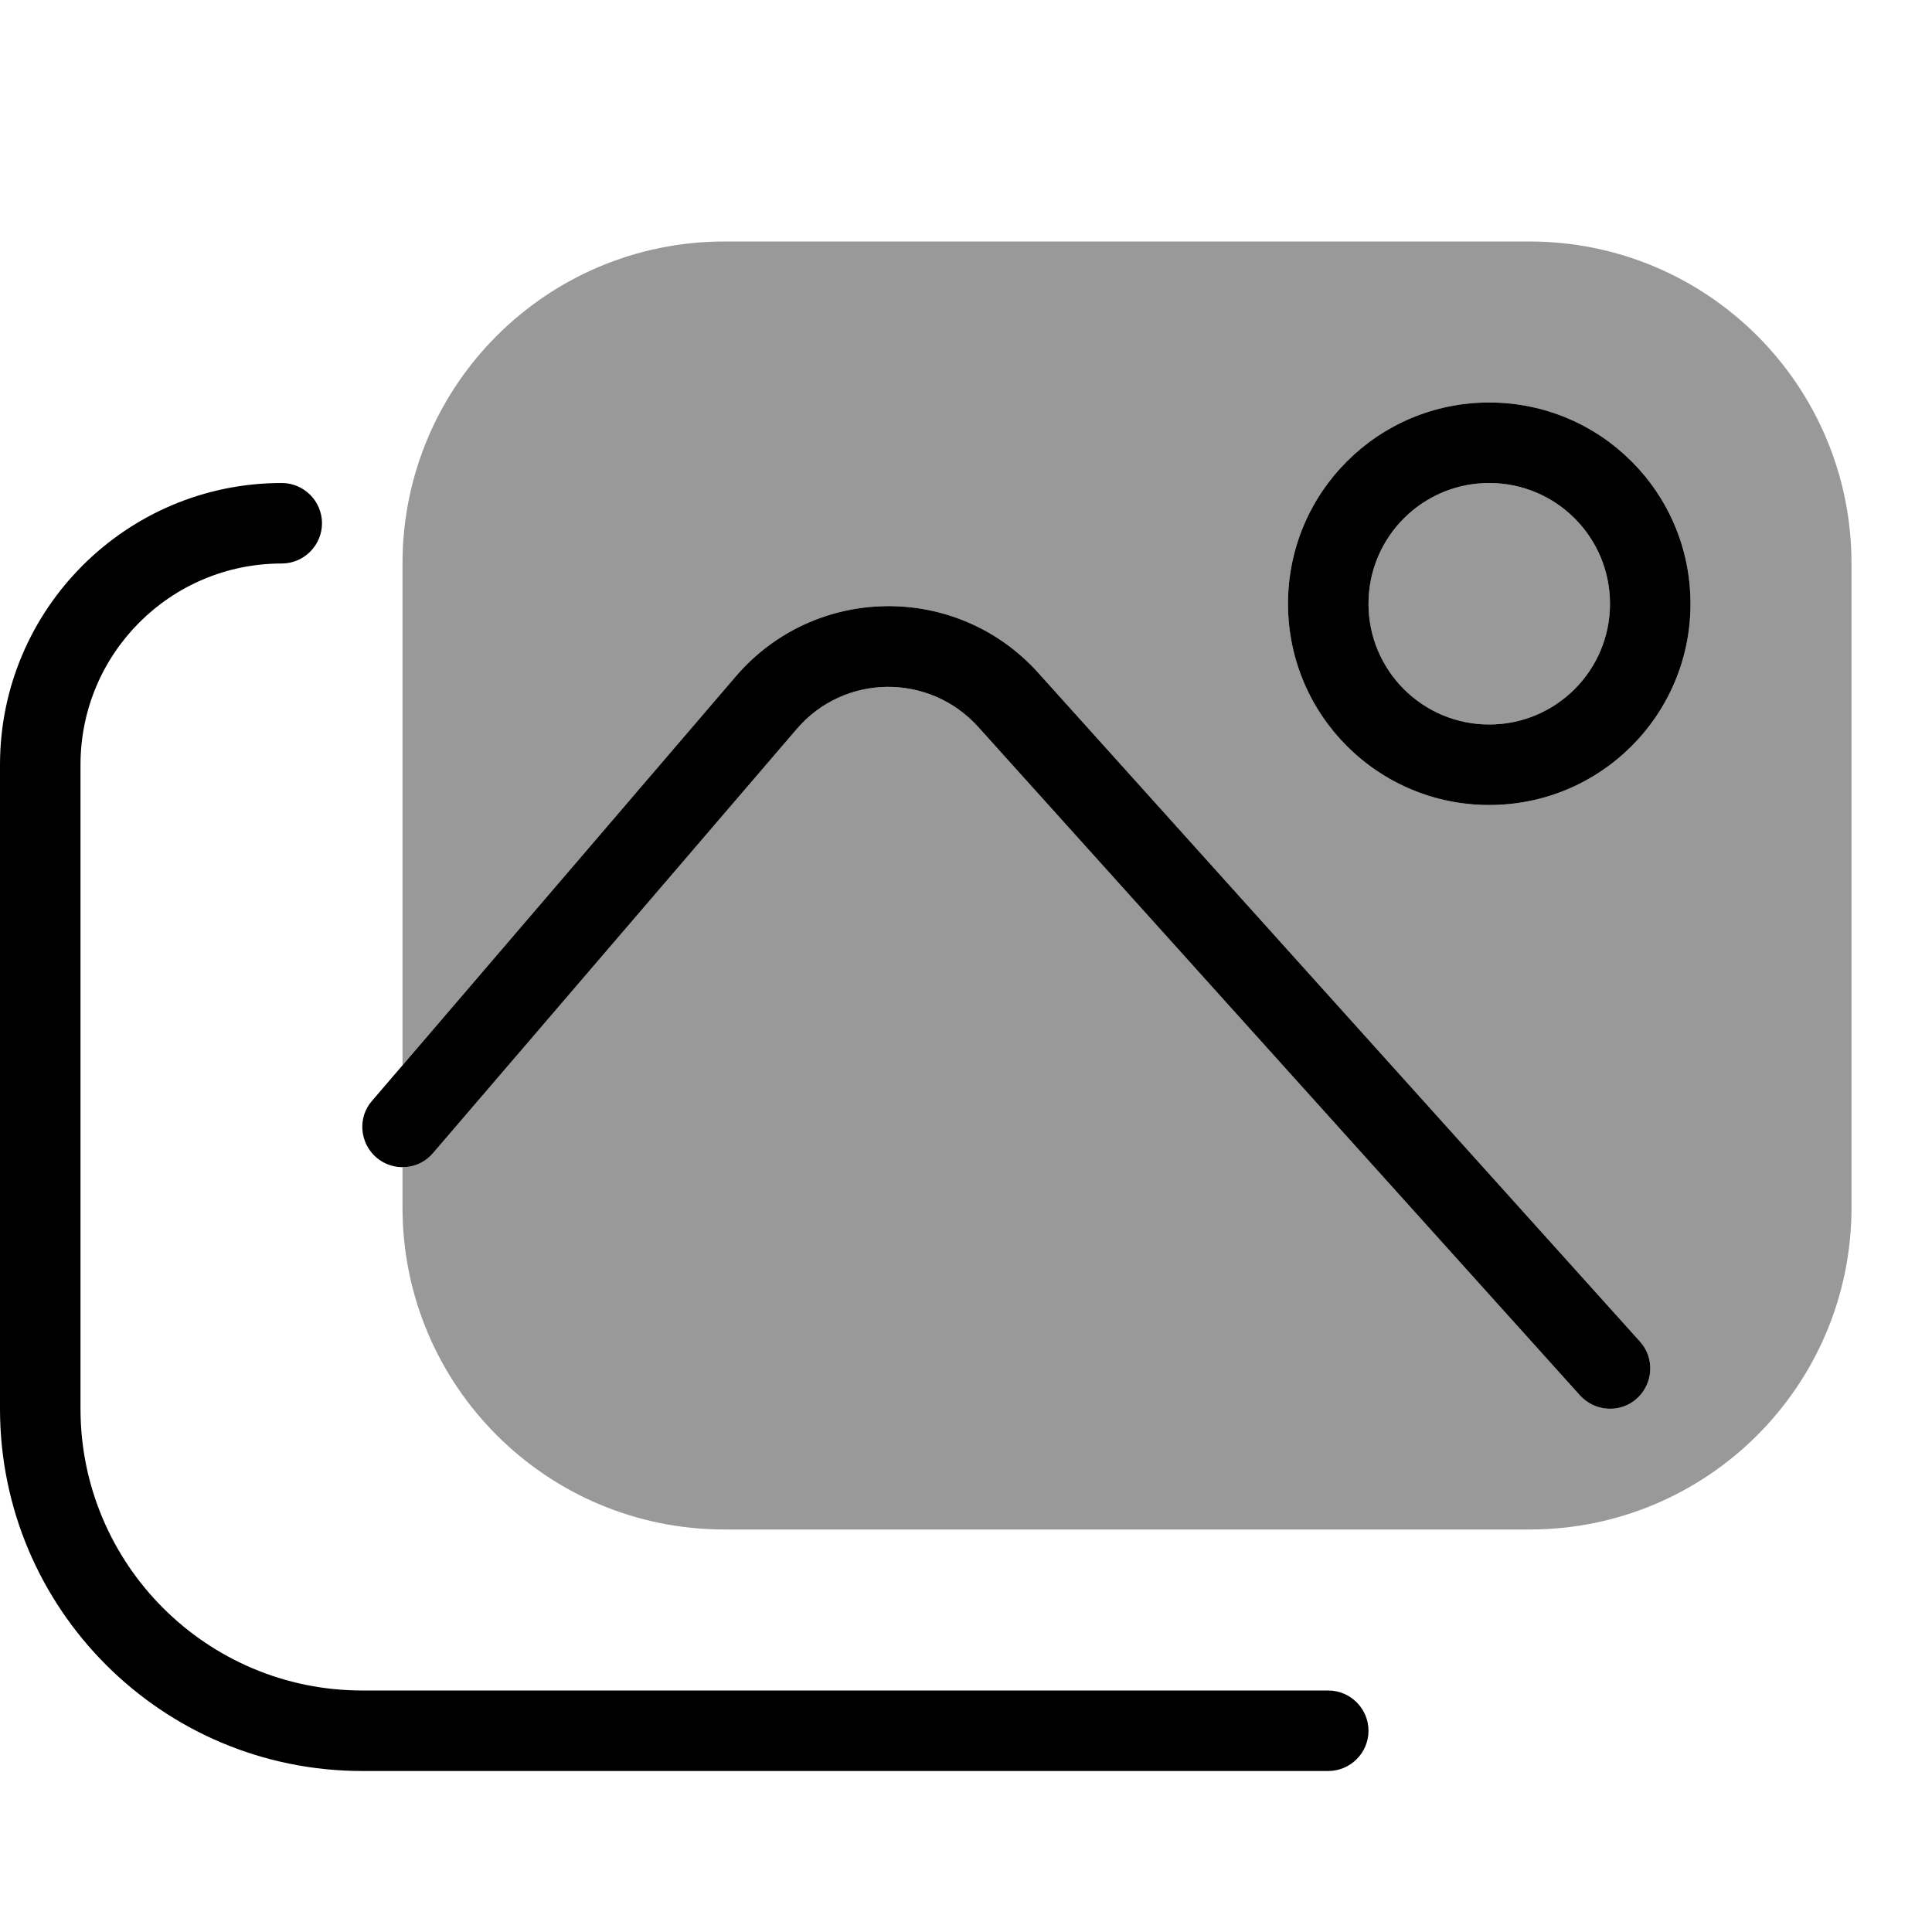 <svg xmlns="http://www.w3.org/2000/svg" viewBox="0 0 672 672"><!--! Font Awesome Pro 7.1.0 by @fontawesome - https://fontawesome.com License - https://fontawesome.com/license (Commercial License) Copyright 2025 Fonticons, Inc. --><path opacity=".4" fill="currentColor" d="M140 196L140 370.5L255.9 235.3C283.4 203.2 332.8 202.6 361.1 234L570.4 466.6C575.6 472.3 575.1 481.2 569.4 486.4C563.7 491.6 554.8 491.1 549.6 485.4L340.2 252.8C323.2 234 293.6 234.3 277.1 253.6L150.6 401.1C147.8 404.3 143.9 406 140 406L140 420C140 481.9 190.1 532 252 532L532 532C593.9 532 644 481.9 644 420L644 196C644 134.1 593.9 84 532 84L252 84C190.1 84 140 134.1 140 196zM588 210C588 248.7 556.7 280 518 280C479.3 280 448 248.7 448 210C448 171.3 479.3 140 518 140C556.7 140 588 171.3 588 210zM476 210C476 233.2 494.8 252 518 252C541.2 252 560 233.2 560 210C560 186.8 541.2 168 518 168C494.8 168 476 186.8 476 210z"/><path fill="currentColor" d="M476 210C476 233.2 494.8 252 518 252C541.2 252 560 233.2 560 210C560 186.8 541.2 168 518 168C494.8 168 476 186.8 476 210zM518 280C479.3 280 448 248.7 448 210C448 171.3 479.3 140 518 140C556.7 140 588 171.3 588 210C588 248.7 556.7 280 518 280zM476 602C476 609.7 469.7 616 462 616L126 616C56.4 616 0 559.6 0 490L0 266C0 211.9 43.9 168 98 168C105.7 168 112 174.3 112 182C112 189.7 105.7 196 98 196C59.3 196 28 227.3 28 266L28 490C28 544.1 71.9 588 126 588L462 588C469.7 588 476 594.3 476 602zM340.2 252.8C323.2 234 293.6 234.3 277.1 253.6L150.6 401.1C145.6 407 136.7 407.6 130.9 402.6C125.1 397.6 124.3 388.7 129.4 382.9L255.9 235.3C283.4 203.2 332.8 202.6 361.1 234L570.4 466.6C575.6 472.3 575.1 481.2 569.4 486.4C563.7 491.6 554.8 491.1 549.6 485.4L340.2 252.8z"/></svg>